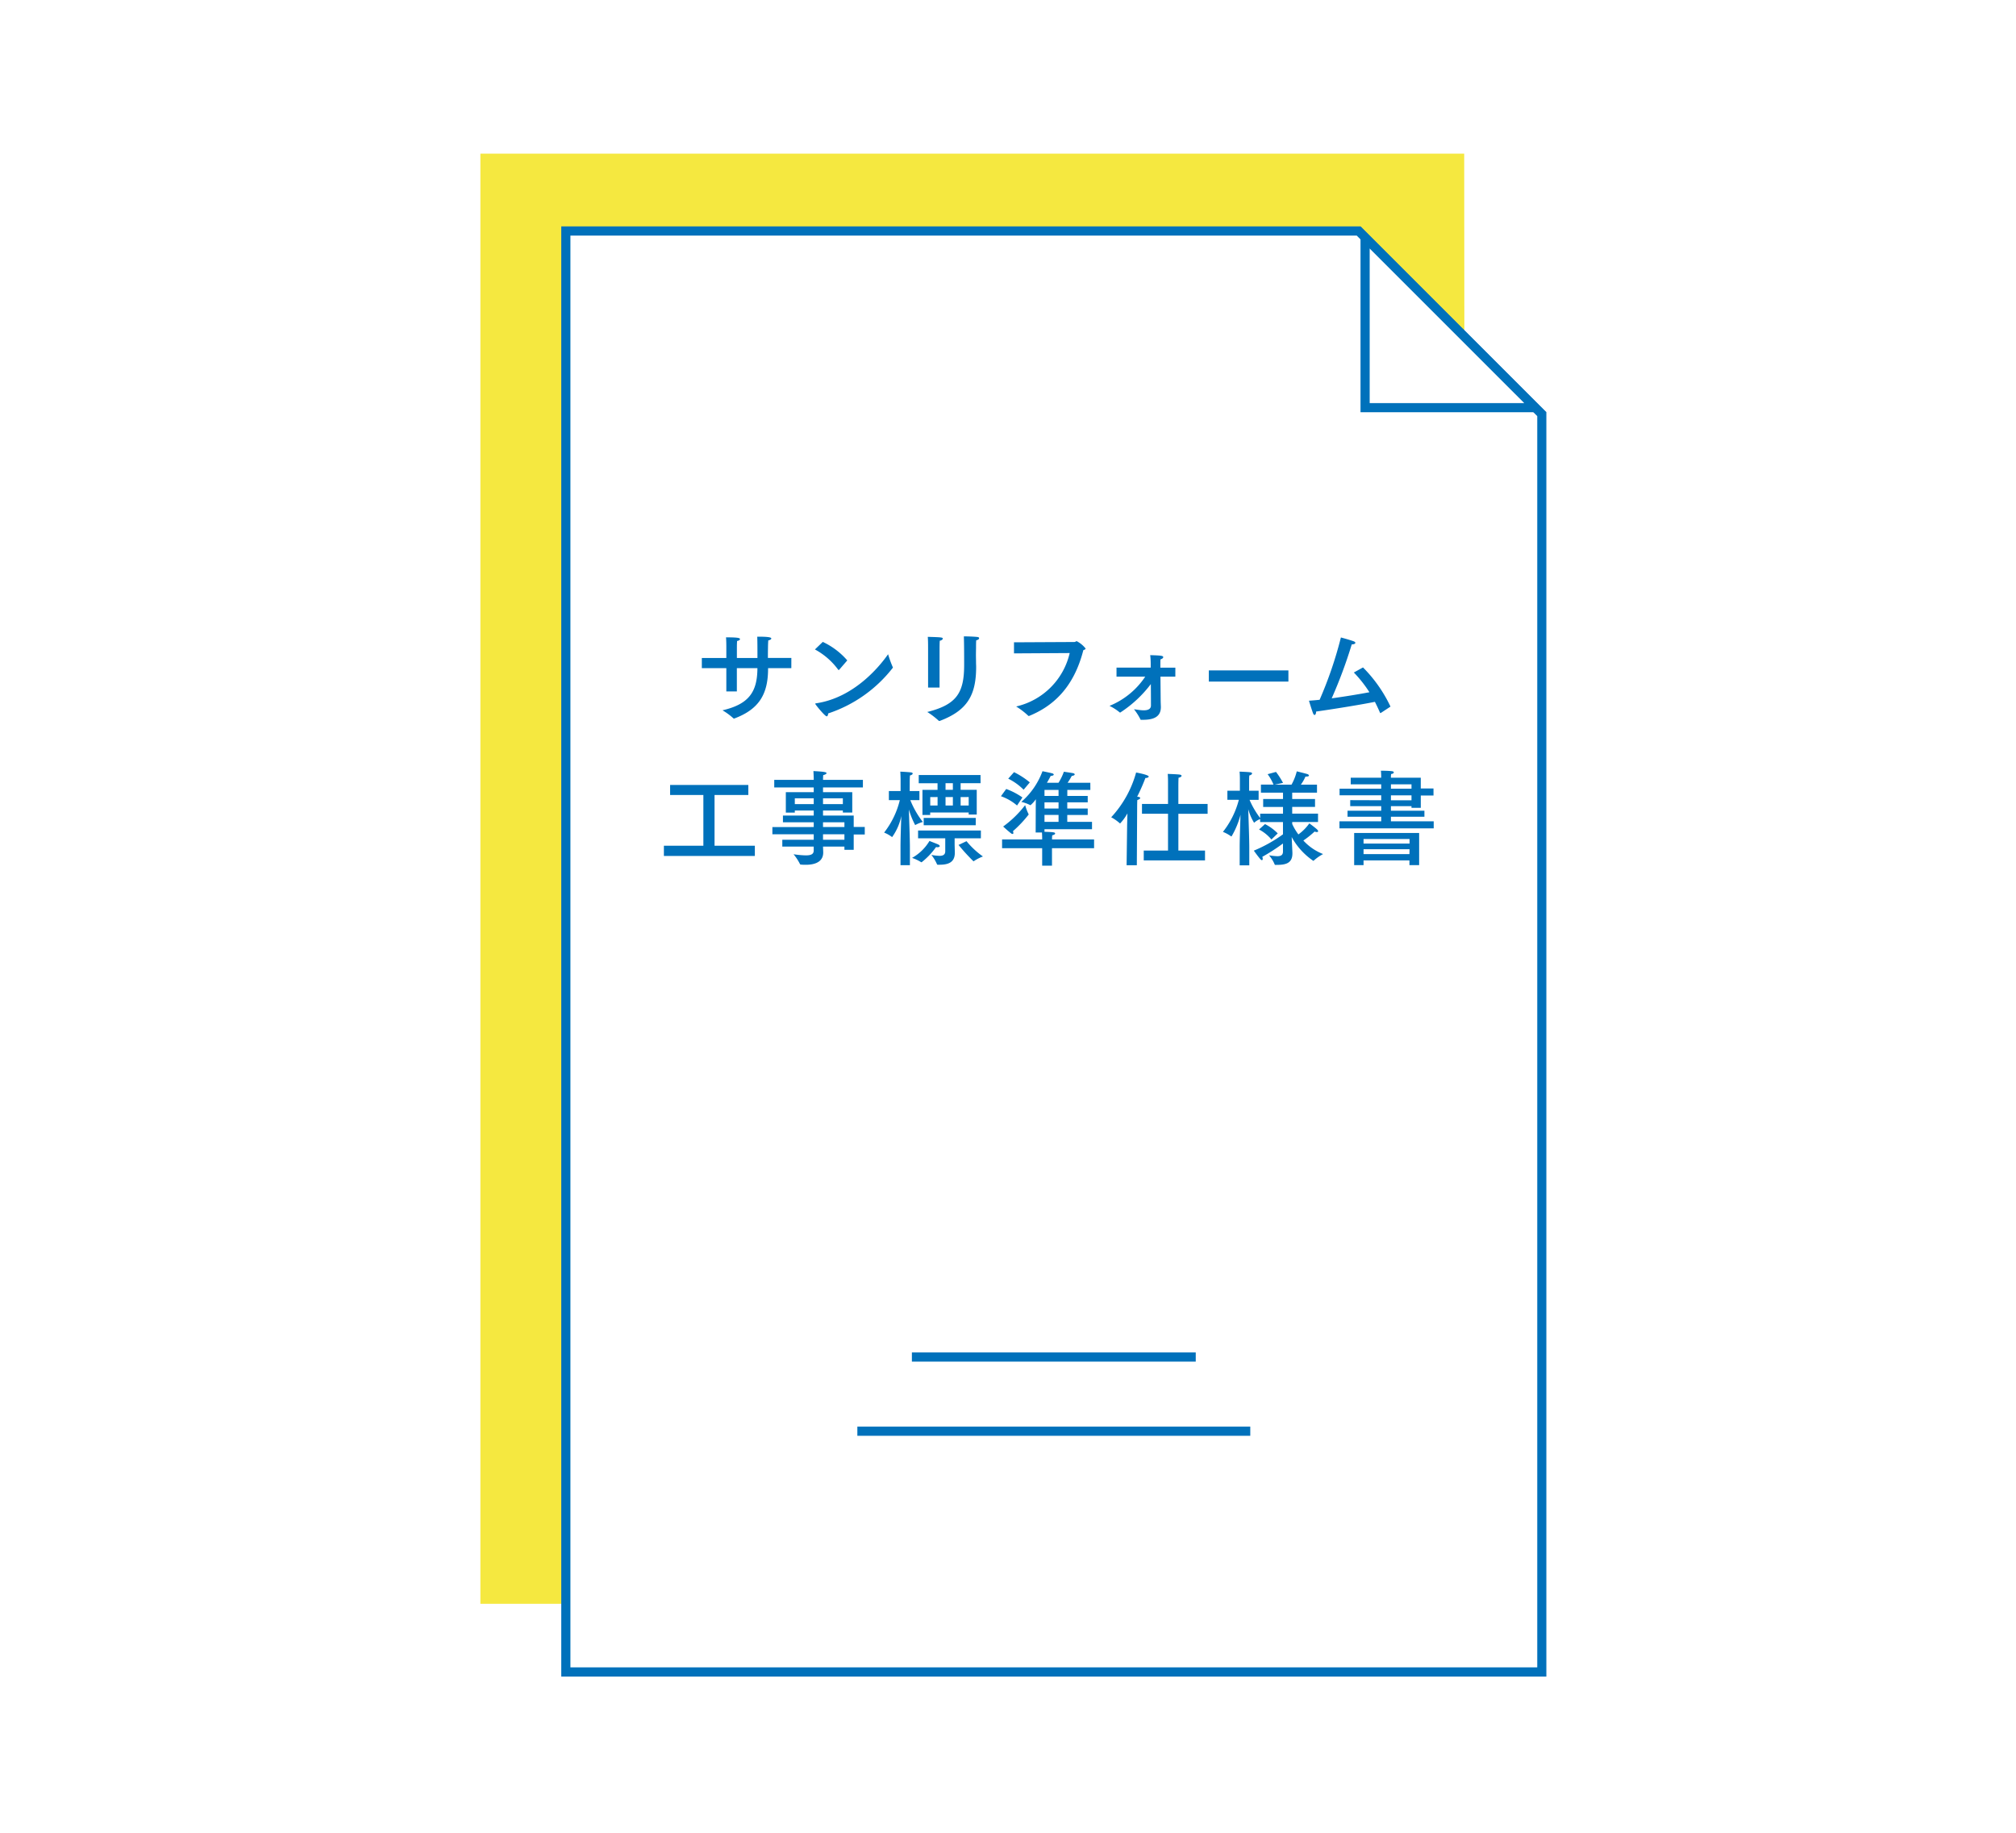 <svg xmlns="http://www.w3.org/2000/svg" viewBox="0 0 220 200"><defs><style>.cls-1{fill:#fff;}.cls-2{fill:#f5e840;}.cls-3{fill:#0071bb;}.cls-4{fill:none;stroke:#0071bb;stroke-miterlimit:10;}</style></defs><title>quality_1</title><g id="レイヤー_2" data-name="レイヤー 2"><g id="contents"><rect class="cls-1" width="220" height="200"/><polygon class="cls-2" points="159.925 175.012 52.423 175.012 52.423 16.769 159.784 16.769 159.925 175.012"/><polygon class="cls-1" points="61.749 182.45 61.749 25.206 148.262 25.206 168.251 45.195 168.251 182.45 61.749 182.45"/><path class="cls-3" d="M148.055,25.707l19.7,19.7V181.95H62.249V25.707h85.806m.414-1H61.249V182.95h107.5V44.988L148.469,24.707Z"/><path class="cls-3" d="M86.355,72.911H83.818v.057c0,2.785-.993,4.431-3.677,5.435-.011,0-.033.011-.045.011a.1.1,0,0,1-.068-.034,7.085,7.085,0,0,0-1.184-.868c2.853-.665,3.8-1.973,3.811-4.6H80.411v2.537H79.262V72.911H76.589V71.8h2.673V70.521s0-.621-.034-.97H79.4c1.229,0,1.353.09,1.353.191,0,.08-.124.181-.315.2-.024.27-.024.721-.024.721V71.8h2.244v-.316c0-.361,0-1.432-.022-2.007h.146c1.218,0,1.388.1,1.388.2,0,.079-.136.18-.327.2-.022.214-.034.575-.034.789-.011.395-.011.823-.011,1.128h2.56Z"/><path class="cls-3" d="M91.593,73.069c-.024.023-.046.045-.068.045s-.034-.011-.056-.034a7.648,7.648,0,0,0-2.538-2.21l.857-.823a8.005,8.005,0,0,1,2.673,2.018Zm-1.376,5.1c-.2,0-1.252-1.3-1.252-1.364,0-.023.022-.046.09-.057,4.387-.643,7.206-4.42,7.86-5.356a12.435,12.435,0,0,0,.5,1.387.162.162,0,0,1,.023.068.109.109,0,0,1-.034.056,14.812,14.812,0,0,1-7.026,4.95C90.363,78.042,90.307,78.166,90.217,78.166Z"/><path class="cls-3" d="M106.512,70.656c0,.192-.011.5-.011.8s.011.62.011.857c0,.157.012.3.012.451,0,3.067-.937,4.758-3.958,5.9a.127.127,0,0,1-.057.011.1.1,0,0,1-.079-.034,8.561,8.561,0,0,0-1.24-.947c3.258-.812,4.025-2.142,4.025-5.153v-.2c0-.417,0-2.086-.033-2.9,0,0,1,.011,1.466.068.146.011.2.068.2.135,0,.09-.114.192-.317.225C106.512,70.148,106.512,70.43,106.512,70.656Zm-3.981,4.375h-1.252V70.757c0-.327,0-.868-.033-1.263,1.523.046,1.635.057,1.635.2,0,.078-.124.191-.327.225-.023.316-.023.88-.023.88Z"/><path class="cls-3" d="M110.654,71.3V70.092l6.575-.034c.146,0,.179-.09.27-.09a2.951,2.951,0,0,1,.97.8c0,.067-.079.124-.248.18-1.071,4.206-3.417,6.146-5.875,7.161a.3.3,0,0,1-.079.022c-.034,0-.057-.022-.09-.056a8.245,8.245,0,0,0-1.286-.981,7.774,7.774,0,0,0,5.842-5.83Z"/><path class="cls-3" d="M128.261,73.836h-1.624l.022,2.413c0,.429.023.778.023.857v.056c0,1.241-1.094,1.387-2.029,1.387h-.136c-.045,0-.068-.034-.079-.079a6.114,6.114,0,0,0-.688-1.071c.259.023.688.113,1.06.113.721,0,.79-.338.79-.53,0,0,0-1.06-.012-2.334a13.105,13.105,0,0,1-3.293,3.078c-.011.011-.022.023-.033.023s-.023.011-.034.011-.023-.011-.034-.011l-.011-.023-.023-.011a5.56,5.56,0,0,0-1.083-.688,8.543,8.543,0,0,0,3.9-3.191h-3.135v-.981h3.732v-.463a7.85,7.85,0,0,0-.055-.9c1.116.034,1.421.057,1.421.215,0,.135-.193.214-.3.248-.012.214-.012.451-.012.451v.451h1.636Z"/><path class="cls-3" d="M140.6,74.377h-8.683V73.159H140.6Z"/><path class="cls-3" d="M150.693,77.794c-.023.011-.035.022-.046.022s-.034-.011-.056-.056c-.181-.417-.361-.8-.553-1.173-1.319.271-4.262.756-6.416,1.06v.023c0,.2-.079.349-.169.349-.056,0-.124-.067-.18-.225-.159-.429-.429-1.331-.429-1.331.361-.022.756-.056,1.161-.1a43.3,43.3,0,0,0,2.323-6.8s.858.226,1.365.406c.146.056.214.113.214.18,0,.091-.158.17-.372.17h-.023a51.782,51.782,0,0,1-2.188,5.886c1.466-.2,2.989-.451,4.117-.665a13.625,13.625,0,0,0-1.7-2.154l1-.553a15.321,15.321,0,0,1,3,4.274Z"/><path class="cls-3" d="M81.662,86.752H77.975v5.537h4.4v1.116H72.449V92.289h4.308V86.752H73.126V85.658h8.536Z"/><path class="cls-3" d="M94.166,85.929H89.814v.519h3.191v2.221H91.979v-.225H89.814V89h3.349v1.241h1.206v.823H93.163v1.669H92.149v-.35H89.814c.011.339.022.575.022.643,0,.868-.653,1.342-1.905,1.342a4.433,4.433,0,0,1-.541-.023.1.1,0,0,1-.091-.056,5.611,5.611,0,0,0-.7-1.071,9.973,9.973,0,0,0,1.33.124c.587,0,.868-.136.868-.53v-.429H85.371v-.744H88.8v-.6H84.288v-.789H88.8v-.519h-3.36V89H88.8v-.552H86.736v.225h-.981V86.448H88.8v-.519H84.491V85.1H88.8v-.158s-.011-.384-.033-.8c.958.057,1.431.09,1.431.226,0,.079-.158.169-.361.214-.022.192-.022.462-.022.462V85.1h4.352Zm-7.43,1.184v.632H88.8v-.632Zm3.078,0v.632h2.165v-.632Zm0,2.616v.519h2.335v-.519Zm0,1.308v.6h2.335v-.6Z"/><path class="cls-3" d="M99.273,86.324h1.06v.992h-.992a9.766,9.766,0,0,0,1.364,2.379,3.9,3.9,0,0,0-.79.316.085.085,0,0,1-.045.023,8.986,8.986,0,0,1-.687-1.7c.034,1.161.112,3.2.112,4.15v1.928H98.27v-2c0-.744.045-2.266.09-3.372a6.045,6.045,0,0,1-1,2.3.04.04,0,0,1-.034-.012,3.626,3.626,0,0,0-.845-.473,9.349,9.349,0,0,0,1.714-3.541H97v-.992H98.28V85.061s-.01-.609-.033-.857c0,0,.744.034,1.139.079.146.011.214.067.214.124,0,.079-.1.169-.3.214-.011.135-.022.463-.022.463Zm3.067,5.807c.158.068.214.147.214.2s-.1.124-.248.124a.881.881,0,0,1-.157-.022,7.969,7.969,0,0,1-1.545,1.635c-.023.022-.035.022-.045.022s-.034,0-.046-.011a4.88,4.88,0,0,0-.981-.462,5.159,5.159,0,0,0,1.9-1.85C101.618,91.849,102.114,92.03,102.34,92.131Zm4.7-.654h-2.864v.688c0,.1.022.823.022.823v.068c0,1.105-.789,1.308-1.7,1.308h-.158c-.057,0-.079-.023-.09-.057a4.6,4.6,0,0,0-.609-1.014,5.888,5.888,0,0,0,.88.1c.394,0,.631-.124.631-.507v-1.41h-2.965v-.846h6.855Zm-.034-6.01h-2.176v.722h1.759v2.7h-.879v-.226h-4.2v.271h-.846v-2.74h1.647v-.722h-2.053v-.9h6.743Zm-.529,4.589H100.8v-.8h5.684Zm-4.962-3.078V87.9h.8v-.924Zm1.669-1.511v.722h.8v-.722Zm0,1.511V87.9h.8v-.924Zm2.289,4.815a8.977,8.977,0,0,0,1.793,1.669,4.836,4.836,0,0,0-.982.5.061.061,0,0,1-.055.022,21.216,21.216,0,0,1-1.624-1.781Zm-.643-4.815V87.9h.88v-.924Z"/><path class="cls-3" d="M110.988,87.9a5.5,5.5,0,0,0-1.758-1.014l.575-.79a7.67,7.67,0,0,1,1.77.925Zm8-1.7h-2.515v.654H118.7v.7h-2.232v.677H118.7v.7h-2.232v.755h2.7v.8h-5.187v.282c1,.034,1.162.056,1.162.191,0,.068-.1.147-.317.192a3.723,3.723,0,0,0-.022.395V91.6h4.59v.959H114.8v1.905h-1.071V92.56h-4.375V91.6h4.375v-.124s0-.316-.023-.632h-.687l.01-2.818.012-.812a3.469,3.469,0,0,1-.587.654.039.039,0,0,1-.033-.012,3.979,3.979,0,0,0-.97-.349,8.167,8.167,0,0,0,2.312-3.349s.9.18,1.082.237c.079.022.147.078.147.135s-.09.124-.339.147c-.067.146-.213.417-.406.744h1.264a6.014,6.014,0,0,0,.586-1.207s.778.113,1.014.158c.1.023.17.079.17.135s-.09.136-.327.17a6.575,6.575,0,0,1-.451.744h2.481Zm-8.4,4.691c0,.079-.034.112-.091.112a.242.242,0,0,1-.146-.056c-.338-.248-.879-.755-.879-.755a11.584,11.584,0,0,0,2.4-2.335,5.517,5.517,0,0,0,.372.981.067.067,0,0,1,.012.046,13.035,13.035,0,0,1-1.715,1.815A.505.505,0,0,1,110.583,90.891Zm1.116-4.714a6.281,6.281,0,0,0-1.68-1.206l.632-.711a8.829,8.829,0,0,1,1.725,1.116Zm2.278.023v.654h1.534V86.2Zm0,1.353v.677h1.534v-.677Zm0,1.376v.755h1.534v-.755Z"/><path class="cls-3" d="M124.059,94.42h-1.116L123,90.045l.033-1.285a5.363,5.363,0,0,1-.8,1.1c-.012,0-.024-.012-.035-.023a4.952,4.952,0,0,0-.936-.654,11.766,11.766,0,0,0,2.718-4.883c.079.012,1.376.248,1.376.44,0,.079-.147.158-.338.158h-.024a20.675,20.675,0,0,1-.9,2.041c.045,0,.09.011.112.011.158.034.226.079.226.136s-.112.158-.316.214c-.022.2-.022.71-.022.71Zm7.724-5.616h-3.191v4.015H131.5V93.89h-6.686V92.819h2.649V88.8h-2.842V87.733h2.842V85.422c0-.214,0-.609-.033-.97,0,0,1.082.034,1.33.079.113.022.181.068.181.135s-.1.158-.328.2c-.022.339-.022.812-.022.812v2.052h3.191Z"/><path class="cls-3" d="M143.72,86.5h-2.706v.688h2.491v.868h-2.491v.733h2.818v.914h-2.818v.214a6.216,6.216,0,0,0,.676,1.139,5.221,5.221,0,0,0,1.195-1.207s.553.4.823.643c.091.09.136.158.136.214s-.057.091-.136.091a.6.6,0,0,1-.248-.057,10.15,10.15,0,0,1-1.228.981,5.726,5.726,0,0,0,2.153,1.477,5.009,5.009,0,0,0-1.026.722c0,.011-.011.011-.023.011a.07.07,0,0,1-.045-.011,7.455,7.455,0,0,1-2.334-2.582c.034.744.079,1.657.079,1.7v.091c0,1.1-.766,1.251-1.737,1.251h-.124c-.033,0-.056,0-.067-.033a3.747,3.747,0,0,0-.621-1.015,6.17,6.17,0,0,0,.9.1c.383,0,.62-.113.62-.507v-.88a20.819,20.819,0,0,1-2.255,1.455.677.677,0,0,1,.045.225c0,.091-.034.136-.091.136s-.112-.045-.191-.136c-.282-.327-.688-.9-.688-.9a15.435,15.435,0,0,0,3.18-1.781V89.707h-2.492V89.38a2.009,2.009,0,0,0-.632.383.041.041,0,0,1-.033.011,5.484,5.484,0,0,1-.632-1.477c.034,1.173.113,3.248.113,4.206v1.928h-1.049V92.436c0-.779.057-2.391.09-3.519a9.17,9.17,0,0,1-.958,2.323c-.012.011-.034.034-.046.034s-.01,0-.022-.011a4.059,4.059,0,0,0-.891-.485,9.437,9.437,0,0,0,1.736-3.5h-1.25V86.29h1.364V84.971s0-.44-.034-.767c0,0,.744.022,1.15.068.146.011.214.067.214.135s-.1.169-.3.214c-.022.2-.022.451-.022.451V86.29h1.037v.992h-.992a9.249,9.249,0,0,0,1.161,1.985v-.474h2.492V88.06h-2.165v-.868h2.165V86.5H137.6v-.879h1.376a5.219,5.219,0,0,0-.644-1.139l.914-.248a8.274,8.274,0,0,1,.767,1.2l-.913.192h1.838a5.96,5.96,0,0,0,.575-1.455s.958.237,1.161.3c.09.034.169.1.169.158s-.079.113-.293.113h-.09a4.347,4.347,0,0,1-.5.88h1.759Zm-4.973,5.108a4.465,4.465,0,0,0-1.353-1.093l.654-.587a5.291,5.291,0,0,1,1.387,1.015Z"/><path class="cls-3" d="M156.434,86.809h-1.388v1.342h-1.015V87.97h-2.244v.5h3.655v.654h-3.655v.5h4.669v.767H146.172v-.767h4.556v-.5h-3.676v-.654h3.676v-.5h-3.383v-.654l3.383.011v-.541h-4.544v-.722h4.544v-.473H147.4v-.722h3.326v-.191s0-.26-.034-.576c0,0,.8,0,1.229.057.112.011.181.067.181.135s-.091.147-.293.169a2.184,2.184,0,0,0-.024.293v.113h3.259v1.173h1.388Zm-1.568,7.6h-1.06V93.89H148.8v.519h-1.025V90.9h7.092ZM148.8,91.556v.5h5.019v-.5Zm0,1.116v.53h5.007l.012-.53Zm2.988-7.081v.473h2.244v-.473Zm0,1.2v.541h2.244v-.541Z"/><line class="cls-4" x1="99.512" y1="148.084" x2="130.488" y2="148.084"/><line class="cls-4" x1="93.561" y1="156.179" x2="136.439" y2="156.179"/><polygon class="cls-1" points="148.969 44.488 148.969 25.914 167.544 44.488 148.969 44.488"/><path class="cls-3" d="M149.469,27.121l16.868,16.867H149.469V27.121m-1-2.414V44.988h20.282L148.469,24.707Z"/></g></g></svg>